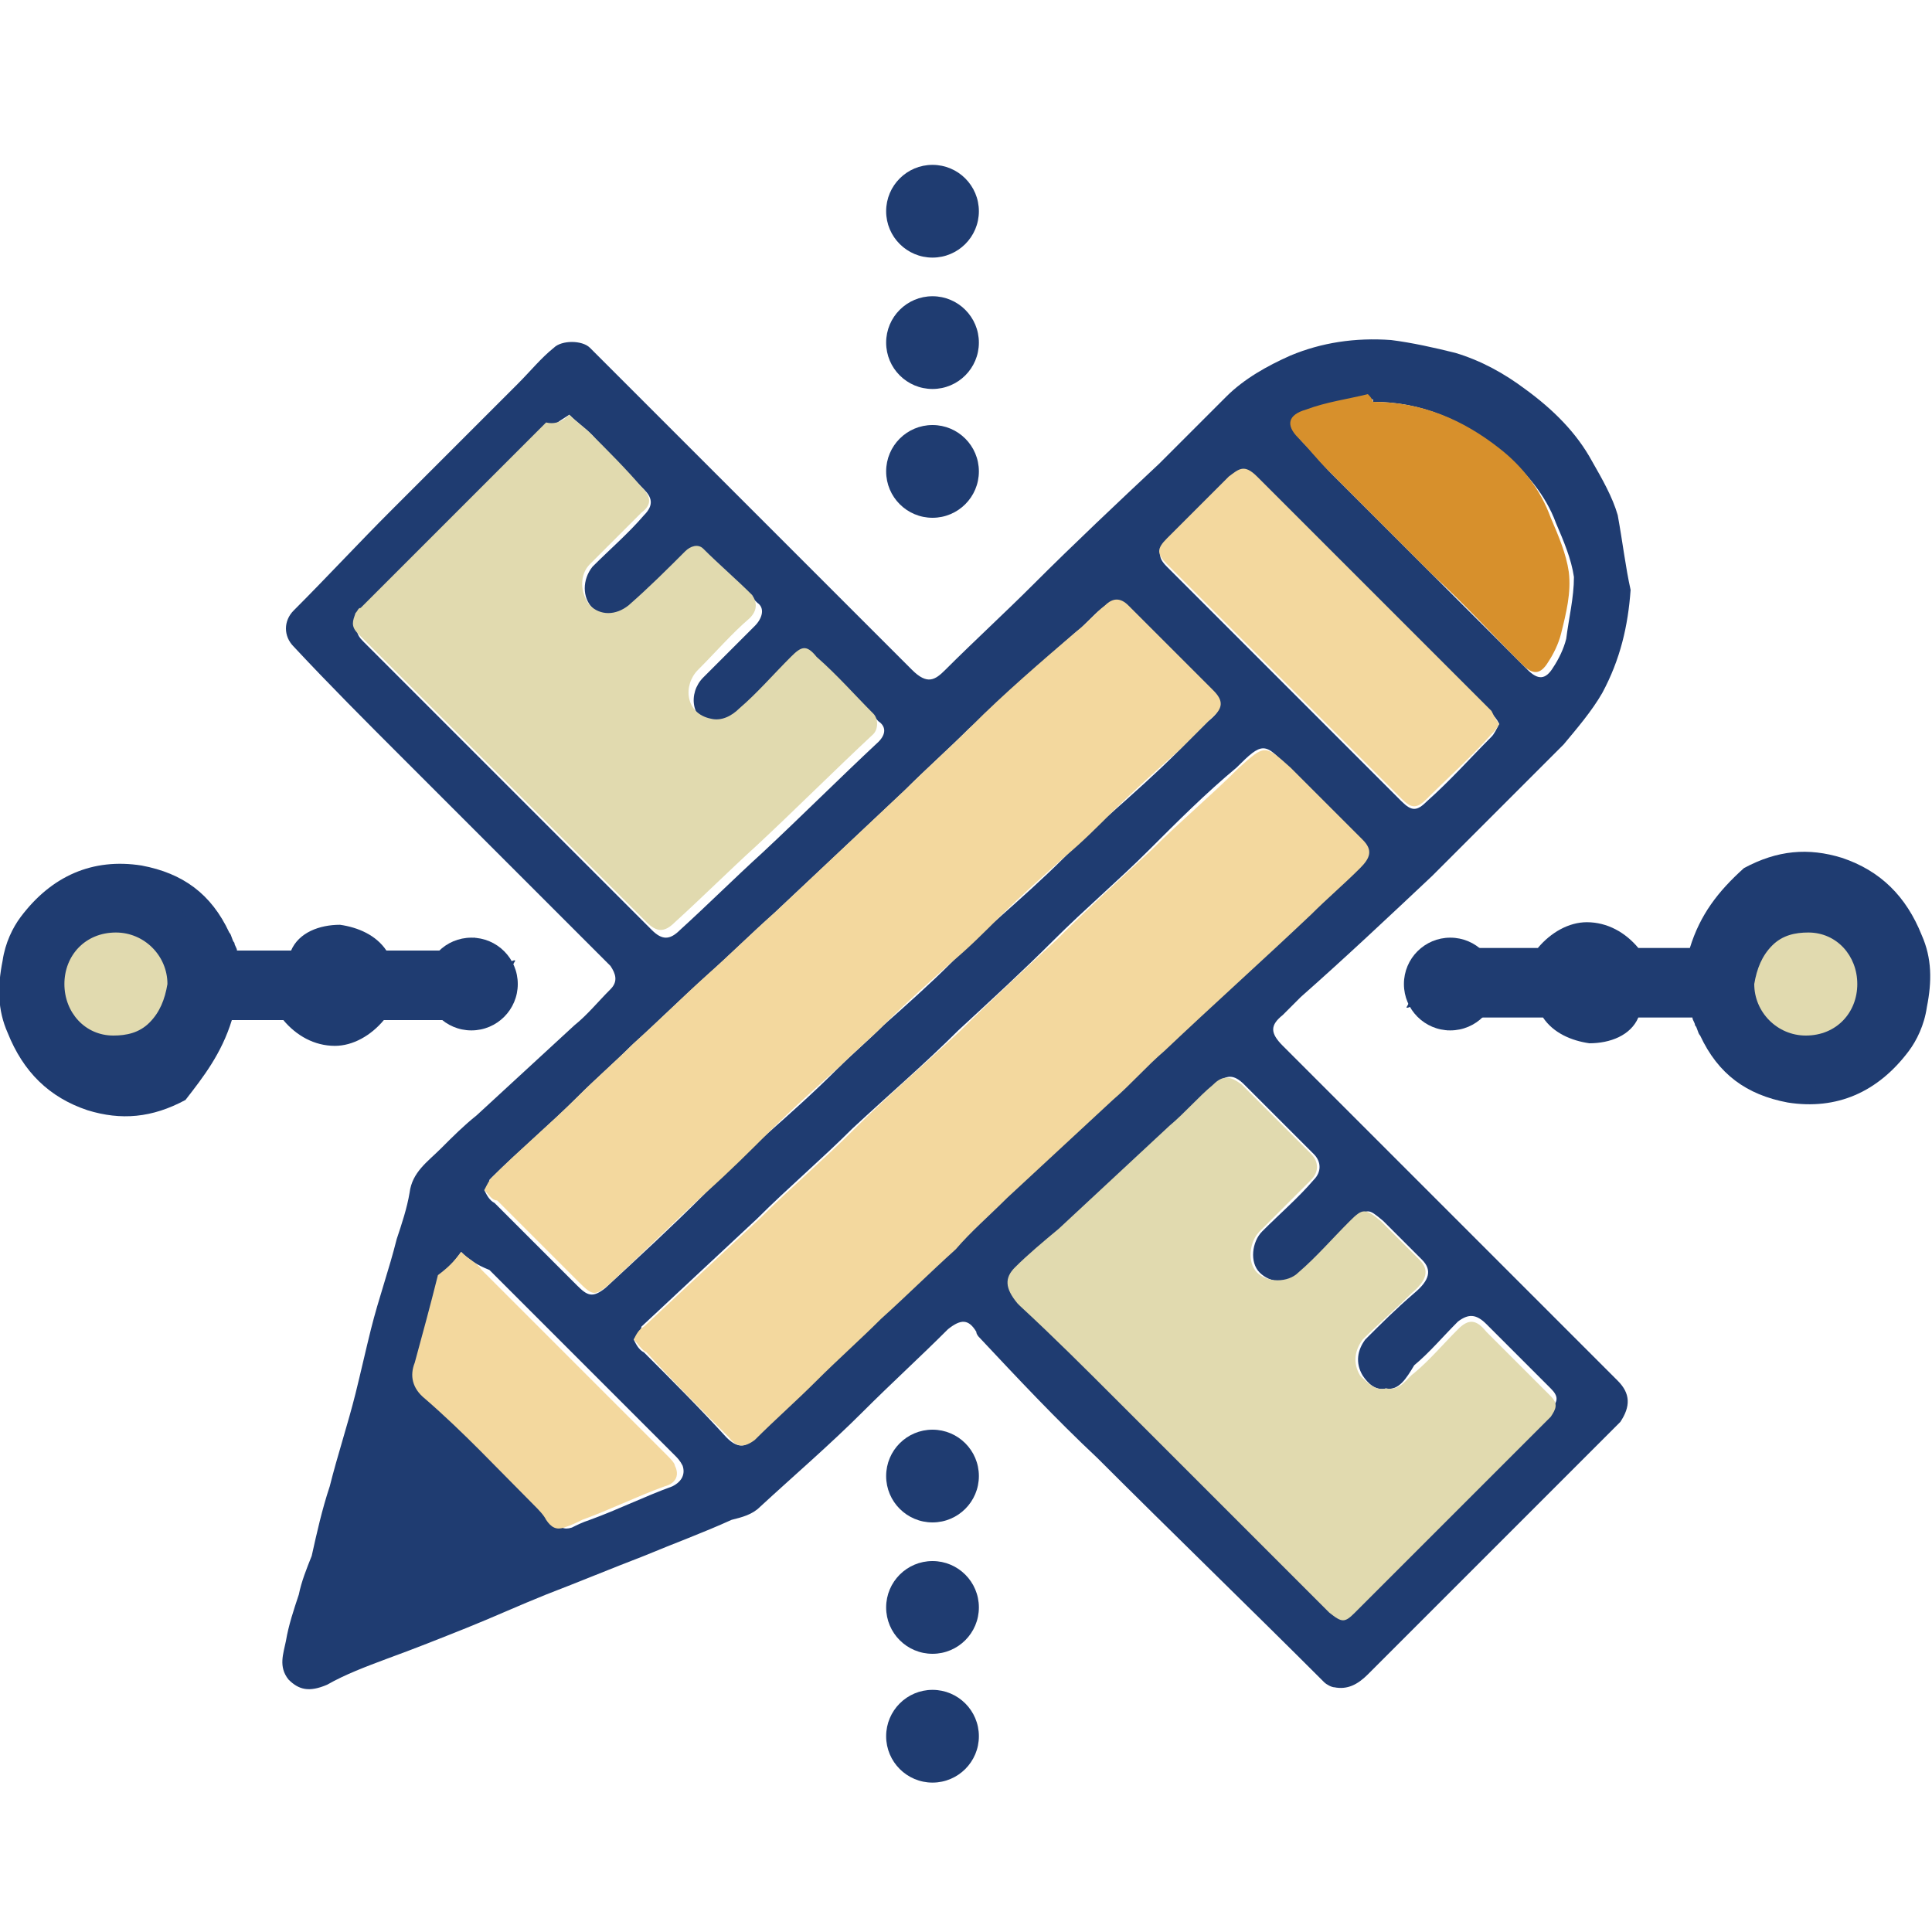 <?xml version="1.0" encoding="UTF-8"?>
<!-- Generator: Adobe Illustrator 21.0.2, SVG Export Plug-In . SVG Version: 6.00 Build 0)  -->
<svg version="1.1" xmlns="http://www.w3.org/2000/svg" xmlns:xlink="http://www.w3.org/1999/xlink" x="0px" y="0px" viewBox="0 0 75 75" style="enable-background:new 0 0 75 75;" xml:space="preserve">
<style type="text/css">
	.st0{display:none;opacity:0.33;}
	.st1{display:inline;}
	.st2{fill:none;stroke:#1F3C71;stroke-width:0.25;stroke-miterlimit:10;}
	.st3{display:inline;fill:none;stroke:#1F3C71;stroke-width:0.25;stroke-miterlimit:10;}
	.st4{fill:#D4E4ED;}
	.st5{fill:#F3D89E;}
	.st6{fill:#E1DAAF;}
	.st7{fill-rule:evenodd;clip-rule:evenodd;fill:#D4E4ED;}
	.st8{fill-rule:evenodd;clip-rule:evenodd;fill:#FFFFFF;}
	.st9{fill:#E1DAAF;stroke:#1F3C71;stroke-width:0.5;stroke-miterlimit:10;}
	.st10{fill:#1F3C71;}
	.st11{fill:#F0C466;}
	.st12{fill:#D7902C;}
	.st13{fill:#6184A8;}
	.st14{fill:#67747C;}
	.st15{fill:#FFFFFF;}
	.st16{fill:#58595B;}
	.st17{fill:#F3D89E;stroke:#1F3C71;stroke-width:0.5;stroke-miterlimit:10;}
	
		.st18{fill-rule:evenodd;clip-rule:evenodd;fill:none;stroke:#1F3C71;stroke-width:3;stroke-linecap:round;stroke-linejoin:round;stroke-miterlimit:10;}
	.st19{fill:#1F3C71;stroke:#1F3C71;stroke-miterlimit:10;}
	.st20{fill:#1F3C71;stroke:#1F3C71;stroke-width:0.75;stroke-miterlimit:10;}
	.st21{fill:#1F3C71;stroke:#1F3C71;stroke-width:0.5;stroke-miterlimit:10;}
</style>
<g id="Layer_2" class="st0">
	<g class="st1">
		<line class="st2" x1="3.6" y1="-1.3" x2="3.6" y2="75.9"/>
		<line class="st2" x1="23.2" y1="-1.3" x2="23.2" y2="75.9"/>
		<line class="st2" x1="37.5" y1="-1.3" x2="37.5" y2="75.9"/>
		<line class="st2" x1="51.9" y1="-1.3" x2="51.9" y2="75.9"/>
		<line class="st2" x1="71.5" y1="-1.3" x2="71.5" y2="75.9"/>
		<line class="st2" x1="76.3" y1="37.3" x2="-0.9" y2="37.3"/>
		<line class="st2" x1="76.3" y1="23.1" x2="-0.9" y2="23.1"/>
		<line class="st2" x1="76.3" y1="3.4" x2="-0.9" y2="3.4"/>
		<line class="st2" x1="76.3" y1="51.6" x2="-0.9" y2="51.6"/>
		<line class="st2" x1="76.3" y1="71.3" x2="-0.9" y2="71.3"/>
		<path class="st2" d="M37.9,75.9h-0.4c-21.1,0-38.4-17.3-38.4-38.4l0-0.5c0-21.1,17.3-38.4,38.4-38.4h0.4    c21.1,0,38.4,17.3,38.4,38.4v0.5C76.3,58.6,59,75.9,37.9,75.9z"/>
		<circle class="st2" cx="37.6" cy="37.5" r="14.3"/>
		<circle class="st2" cx="37.7" cy="37.4" r="20.3"/>
		<circle class="st2" cx="37.6" cy="37.2" r="33.9"/>
		<line class="st2" x1="-0.9" y1="-1.4" x2="76.5" y2="76"/>
		<line class="st2" x1="76.1" y1="-1.3" x2="-1.1" y2="76.1"/>
	</g>
	<path class="st3" d="M62.7,75l-50.8-0.3c-6.6,0-12-5.5-11.9-12.1L0.2,12c0-6.6,5.5-12,12.1-11.9l50.8,0.3c6.6,0,12,5.5,11.9,12.1   l-0.3,50.7C74.8,69.7,69.3,75.1,62.7,75z"/>
</g>
<g id="Layer_1">
	<g id="_x38_6kKMl_1_">
		<g>
			<path class="st10" d="M63.3,22.9c-0.1,1.4-0.4,2.7-1.1,4c-0.4,0.7-1,1.4-1.5,2c-1.7,1.7-3.4,3.4-5.1,5.1     c-1.7,1.6-3.4,3.2-5.1,4.7c-0.2,0.2-0.5,0.5-0.7,0.7c-0.5,0.4-0.5,0.7,0,1.2c2,2,3.9,3.9,5.9,5.9c2.4,2.4,4.8,4.8,7.1,7.1     c0.5,0.5,0.5,1,0.1,1.6c-0.1,0.1-0.2,0.2-0.3,0.3c-3.2,3.2-6.3,6.3-9.5,9.5c-0.4,0.4-0.8,0.6-1.3,0.5c-0.1,0-0.3-0.1-0.4-0.2     c-2.9-2.9-5.9-5.8-8.8-8.7c-1.6-1.5-3.1-3.1-4.6-4.7c0,0-0.1-0.1-0.1-0.2c-0.3-0.5-0.6-0.5-1.1-0.1c-1.1,1.1-2.2,2.1-3.3,3.2     c-1.3,1.3-2.7,2.5-4,3.7c-0.3,0.3-0.7,0.4-1.1,0.5c-1.1,0.5-2.2,0.9-3.4,1.4c-1.3,0.5-2.5,1-3.8,1.5c-1,0.4-2.1,0.9-3.1,1.3     c-1,0.4-2,0.8-3.1,1.2c-0.8,0.3-1.6,0.6-2.3,1c-0.7,0.3-1.1,0.2-1.5-0.2c-0.4-0.5-0.2-1-0.1-1.5c0.1-0.6,0.3-1.2,0.5-1.8     c0.1-0.5,0.3-1,0.5-1.5c0.2-0.9,0.4-1.8,0.7-2.7c0.3-1.2,0.7-2.4,1-3.6c0.2-0.8,0.4-1.7,0.6-2.5c0.3-1.2,0.7-2.3,1-3.5     c0.2-0.6,0.4-1.2,0.5-1.8c0.1-0.8,0.7-1.2,1.2-1.7c0.5-0.5,0.9-0.9,1.4-1.3c1.3-1.2,2.5-2.3,3.8-3.5c0.5-0.4,0.9-0.9,1.4-1.4     c0.3-0.3,0.2-0.6,0-0.9c-1.1-1.1-2.2-2.2-3.3-3.3c-1.6-1.6-3.2-3.2-4.8-4.8c-1.4-1.4-2.8-2.8-4.2-4.3c-0.4-0.4-0.4-1,0-1.4     c1.3-1.3,2.5-2.6,3.8-3.9c1.6-1.6,3.2-3.2,4.9-4.9c0.5-0.5,0.9-1,1.4-1.4c0.3-0.3,1.1-0.3,1.4,0c0.1,0.1,0.2,0.2,0.3,0.3     c4.1,4.1,8.2,8.2,12.2,12.2c0.6,0.6,0.9,0.4,1.3,0c1.1-1.1,2.3-2.2,3.4-3.3c1.6-1.6,3.3-3.2,4.9-4.7c0.9-0.9,1.7-1.7,2.6-2.6     c0.7-0.7,1.6-1.2,2.5-1.6c1.2-0.5,2.5-0.7,3.9-0.6c0.8,0.1,1.7,0.3,2.5,0.5c1,0.3,1.9,0.8,2.7,1.4c1.1,0.8,2,1.7,2.6,2.8     c0.4,0.7,0.8,1.4,1,2.1C63,21.1,63.1,22,63.3,22.9z M24.6,52c0.1,0.2,0.2,0.4,0.4,0.5c1.1,1.1,2.2,2.2,3.2,3.3     c0.4,0.4,0.7,0.4,1,0.1c0.8-0.8,1.6-1.5,2.4-2.3c0.8-0.8,1.6-1.6,2.5-2.4c1-0.9,1.9-1.8,2.9-2.7c0.7-0.7,1.4-1.3,2-2     c1.3-1.3,2.7-2.5,4.1-3.8c0.7-0.6,1.3-1.3,2-1.9c1.9-1.8,3.8-3.5,5.7-5.3c0.6-0.6,1.3-1.2,1.9-1.8c0.4-0.4,0.4-0.7,0.1-1.1     c-0.9-0.9-1.8-1.8-2.8-2.8c-0.9-1-1-1-2,0c-1.2,1-2.3,2.1-3.4,3.2c-1.2,1.2-2.5,2.3-3.7,3.5c-1.2,1.2-2.4,2.3-3.7,3.5     c-1.3,1.3-2.7,2.5-4.1,3.8c-1.2,1.2-2.5,2.3-3.7,3.5c-1.5,1.4-3,2.8-4.5,4.2C24.9,51.6,24.8,51.8,24.6,52z M18.8,46.2     c0.1,0.2,0.2,0.4,0.4,0.5c1.1,1.1,2.1,2.1,3.2,3.2c0.4,0.4,0.6,0.5,1.1,0.1c1.3-1.2,2.6-2.4,3.8-3.6c0.8-0.8,1.6-1.6,2.5-2.4     c0.9-0.8,1.8-1.6,2.7-2.5c0.6-0.6,1.2-1.1,1.8-1.7c0.9-0.8,1.8-1.6,2.6-2.4c0.6-0.6,1.2-1.2,1.8-1.7c0.9-0.8,1.8-1.6,2.6-2.4     c0.6-0.6,1.2-1.2,1.8-1.7c0.9-0.8,1.8-1.6,2.6-2.4c0.4-0.4,0.8-0.8,1.2-1.2c0.5-0.4,0.6-0.7,0.1-1.1c-1.1-1.1-2.2-2.2-3.3-3.3     c-0.3-0.3-0.6-0.3-0.9,0c-0.4,0.3-0.7,0.7-1.1,1c-1.4,1.2-2.7,2.5-4.1,3.7c-0.8,0.8-1.7,1.6-2.5,2.4c-1.7,1.6-3.4,3.2-5.1,4.8     c-0.9,0.8-1.7,1.6-2.6,2.4c-1,0.9-1.9,1.8-2.9,2.7c-0.7,0.7-1.4,1.3-2.1,2c-1.1,1.1-2.3,2.1-3.4,3.2C19,45.8,19,46,18.8,46.2z      M53.8,53.9c-0.4,0.1-0.7-0.2-0.9-0.5c-0.3-0.5-0.2-1,0.1-1.4c0.6-0.6,1.2-1.2,1.9-1.8c0.6-0.5,0.7-0.9,0.3-1.3     c-0.5-0.5-1-1-1.5-1.5c-0.6-0.5-0.6-0.5-1.2,0c-0.7,0.7-1.3,1.3-2,2c-0.5,0.5-1.2,0.4-1.6,0c-0.4-0.4-0.3-1.2,0.1-1.6     c0.7-0.7,1.4-1.3,2-2c0.3-0.3,0.3-0.7,0-1c-0.9-0.9-1.8-1.8-2.7-2.7c-0.4-0.4-0.7-0.4-1.1,0c-0.6,0.5-1.1,1.1-1.7,1.6     c-1.4,1.4-2.9,2.7-4.3,4c-0.6,0.5-1.1,1-1.7,1.5C39,49.6,39,50,39.5,50.3c0,0,0.1,0.1,0.1,0.1c1.3,1.2,2.5,2.5,3.8,3.7     c1.6,1.6,3.2,3.2,4.8,4.8c1.1,1.1,2.3,2.3,3.4,3.4c0.4,0.4,0.6,0.4,1,0c2.5-2.5,5-5,7.6-7.6c0.3-0.3,0.3-0.5,0-0.8     c-0.8-0.8-1.7-1.7-2.5-2.5c-0.4-0.4-0.7-0.4-1.1-0.1c-0.6,0.6-1.1,1.2-1.7,1.7C54.6,53.5,54.3,54,53.8,53.9z M22.1,16.1     c-0.3,0.2-0.5,0.3-0.7,0.5c-2.4,2.4-4.8,4.8-7.2,7.2C14.1,23.9,14,24,14,24.1c-0.2,0.3-0.2,0.5,0.1,0.8c1.2,1.2,2.4,2.4,3.6,3.6     c2.5,2.5,5,5,7.6,7.6c0.4,0.4,0.7,0.4,1.1,0c1.1-1,2.1-2,3.2-3c1.5-1.4,3-2.9,4.5-4.3c0.3-0.3,0.3-0.6,0-0.8     c-0.7-0.8-1.5-1.5-2.2-2.2c-0.4-0.4-0.6-0.4-1,0c-0.7,0.7-1.3,1.3-2,2c-0.3,0.3-0.6,0.5-1.1,0.4c-1-0.2-1.1-1.3-0.5-1.9     c0.7-0.7,1.3-1.3,2-2c0.3-0.3,0.4-0.7,0.1-0.9c-0.6-0.6-1.2-1.2-1.9-1.8c-0.3-0.2-0.5-0.2-0.7,0.1c-0.7,0.7-1.4,1.5-2.2,2.1     C24,24,23.4,24,23,23.6c-0.4-0.4-0.4-1.1,0-1.6c0.7-0.7,1.4-1.3,2-2c0.4-0.4,0.3-0.7,0-1c-0.7-0.7-1.4-1.4-2-2.1     C22.7,16.6,22.4,16.4,22.1,16.1z M58.2,28.1c-0.1-0.2-0.2-0.3-0.3-0.4c-3-3-6.1-6.1-9.1-9.1c-0.5-0.5-0.8-0.4-1.1,0     c-0.8,0.8-1.6,1.6-2.4,2.4c-0.3,0.4-0.4,0.6,0,1c3,3,6.1,6.1,9.1,9.1c0.4,0.4,0.6,0.4,1,0c0.9-0.8,1.7-1.7,2.5-2.5     C58,28.5,58.1,28.3,58.2,28.1z M53.3,15.6c0,0,0-0.1,0-0.1c-0.8,0.2-1.6,0.3-2.4,0.6c-0.7,0.2-0.8,0.6-0.3,1.1     c0.4,0.4,0.7,0.8,1.1,1.2c1.4,1.4,2.7,2.7,4.1,4.1c1.2,1.2,2.3,2.3,3.5,3.5c0.4,0.4,0.7,0.4,1-0.1c0.2-0.3,0.4-0.7,0.5-1.1     c0.1-0.8,0.3-1.6,0.3-2.4c-0.1-0.7-0.4-1.4-0.7-2.1c-0.4-1.1-1.2-2-2-2.7C56.8,16.3,55.2,15.6,53.3,15.6z M17.9,48.6     c-0.2,0.3-0.5,0.6-0.6,0.9c-0.3,1.1-0.6,2.2-0.9,3.4c-0.2,0.6,0,1,0.4,1.4c1.4,1.3,2.8,2.7,4.2,4.1c0.2,0.2,0.3,0.4,0.5,0.6     c0.2,0.3,0.4,0.4,0.7,0.3c0.2-0.1,0.4-0.2,0.7-0.3c1.1-0.4,2.1-0.9,3.2-1.3c0.4-0.2,0.5-0.5,0.4-0.8c-0.1-0.2-0.2-0.3-0.3-0.4     c-2.4-2.4-4.8-4.8-7.2-7.2C18.5,49.1,18.2,48.9,17.9,48.6z"/>
			<path class="st5" d="M24.6,52c0.1-0.2,0.2-0.4,0.4-0.5c1.5-1.4,3-2.8,4.5-4.2c1.2-1.2,2.5-2.3,3.7-3.5c1.3-1.3,2.7-2.5,4.1-3.8     c1.2-1.2,2.4-2.3,3.7-3.5c1.2-1.2,2.5-2.4,3.7-3.5c1.1-1.1,2.3-2.1,3.4-3.2c1-0.9,1-0.9,2,0c0.9,0.9,1.8,1.8,2.8,2.8     c0.4,0.4,0.3,0.7-0.1,1.1c-0.6,0.6-1.3,1.2-1.9,1.8c-1.9,1.8-3.8,3.5-5.7,5.3c-0.7,0.6-1.3,1.3-2,1.9c-1.4,1.3-2.7,2.5-4.1,3.8     c-0.7,0.7-1.4,1.3-2,2c-1,0.9-1.9,1.8-2.9,2.7c-0.8,0.8-1.7,1.6-2.5,2.4c-0.8,0.8-1.6,1.5-2.4,2.3c-0.4,0.3-0.7,0.3-1-0.1     c-1.1-1.1-2.2-2.2-3.2-3.3C24.9,52.4,24.8,52.2,24.6,52z"/>
			<path class="st5" d="M18.8,46.2c0.1-0.2,0.2-0.4,0.3-0.5c1.1-1.1,2.3-2.1,3.4-3.2c0.7-0.7,1.4-1.3,2.1-2c1-0.9,1.9-1.8,2.9-2.7     c0.9-0.8,1.7-1.6,2.6-2.4c1.7-1.6,3.4-3.2,5.1-4.8c0.8-0.8,1.7-1.6,2.5-2.4c1.3-1.3,2.7-2.5,4.1-3.7c0.4-0.3,0.7-0.7,1.1-1     c0.3-0.3,0.6-0.3,0.9,0c1.1,1.1,2.2,2.2,3.3,3.3c0.4,0.4,0.4,0.7-0.1,1.1c-0.4,0.4-0.8,0.8-1.2,1.2c-0.9,0.8-1.8,1.6-2.6,2.4     c-0.6,0.6-1.2,1.2-1.8,1.7c-0.9,0.8-1.8,1.6-2.6,2.4c-0.6,0.6-1.2,1.2-1.8,1.7c-0.9,0.8-1.8,1.6-2.6,2.4     c-0.6,0.6-1.2,1.1-1.8,1.7c-0.9,0.8-1.8,1.6-2.7,2.5c-0.8,0.8-1.6,1.6-2.5,2.4c-1.3,1.2-2.5,2.4-3.8,3.6     c-0.5,0.4-0.6,0.4-1.1-0.1c-1.1-1.1-2.1-2.1-3.2-3.2C19.1,46.6,19,46.4,18.8,46.2z"/>
			<path class="st6" d="M53.8,53.9c0.6,0.1,0.8-0.4,1.1-0.6c0.6-0.5,1.1-1.1,1.7-1.7c0.4-0.4,0.7-0.4,1.1,0.1     c0.8,0.8,1.7,1.7,2.5,2.5c0.3,0.3,0.2,0.5,0,0.8c-2.5,2.5-5,5-7.6,7.6c-0.4,0.4-0.5,0.4-1,0c-1.1-1.1-2.3-2.3-3.4-3.4     c-1.6-1.6-3.2-3.2-4.8-4.8c-1.3-1.3-2.5-2.5-3.8-3.7c0,0-0.1-0.1-0.1-0.1C39,50,39,49.6,39.4,49.2c0.5-0.5,1.1-1,1.7-1.5     c1.4-1.3,2.9-2.7,4.3-4c0.6-0.5,1.1-1.1,1.7-1.6c0.4-0.4,0.7-0.3,1.1,0c0.9,0.9,1.8,1.8,2.7,2.7c0.3,0.3,0.3,0.7,0,1     c-0.7,0.7-1.3,1.3-2,2c-0.4,0.4-0.5,1.2-0.1,1.6c0.4,0.4,1.2,0.4,1.6,0c0.7-0.6,1.3-1.3,2-2c0.5-0.5,0.6-0.5,1.2,0     c0.5,0.5,1,1,1.5,1.5c0.4,0.4,0.3,0.8-0.3,1.3c-0.6,0.6-1.3,1.2-1.9,1.8c-0.3,0.4-0.4,0.9-0.1,1.4C53.1,53.7,53.4,54,53.8,53.9z"/>
			<path class="st6" d="M22.1,16.1c0.3,0.3,0.6,0.5,0.8,0.7c0.7,0.7,1.4,1.4,2,2.1c0.4,0.4,0.4,0.7,0,1c-0.7,0.7-1.3,1.3-2,2     c-0.4,0.4-0.4,1.1,0,1.6c0.4,0.4,1,0.4,1.5,0c0.8-0.7,1.5-1.4,2.2-2.1c0.2-0.2,0.5-0.3,0.7-0.1c0.6,0.6,1.3,1.2,1.9,1.8     c0.2,0.3,0.2,0.6-0.1,0.9c-0.7,0.6-1.3,1.3-2,2c-0.6,0.6-0.5,1.7,0.5,1.9c0.4,0.1,0.8-0.1,1.1-0.4c0.7-0.6,1.3-1.3,2-2     c0.4-0.4,0.6-0.5,1,0c0.8,0.7,1.5,1.5,2.2,2.2c0.2,0.2,0.2,0.6,0,0.8c-1.5,1.4-3,2.9-4.5,4.3c-1.1,1-2.1,2-3.2,3     c-0.4,0.4-0.7,0.4-1.1,0c-2.5-2.5-5-5-7.6-7.6c-1.2-1.2-2.4-2.4-3.6-3.6c-0.3-0.3-0.2-0.5-0.1-0.8c0.1-0.1,0.1-0.2,0.2-0.2     c2.4-2.4,4.8-4.8,7.2-7.2C21.6,16.5,21.9,16.3,22.1,16.1z"/>
			<path class="st5" d="M58.2,28.1c-0.1,0.2-0.2,0.3-0.3,0.4c-0.8,0.9-1.7,1.7-2.5,2.5c-0.4,0.4-0.6,0.4-1,0c-3-3-6.1-6.1-9.1-9.1     c-0.4-0.4-0.4-0.6,0-1c0.8-0.8,1.6-1.6,2.4-2.4c0.4-0.3,0.6-0.5,1.1,0c3,3,6.1,6.1,9.1,9.1C58,27.8,58.1,28,58.2,28.1z"/>
			<path class="st12" d="M53.3,15.6c1.9,0,3.5,0.7,4.9,1.8c0.9,0.7,1.6,1.6,2,2.7c0.3,0.7,0.6,1.4,0.7,2.1c0.1,0.8-0.1,1.6-0.3,2.4     c-0.1,0.4-0.3,0.8-0.5,1.1c-0.3,0.5-0.6,0.5-1,0.1c-1.2-1.2-2.3-2.4-3.5-3.5c-1.4-1.4-2.7-2.7-4.1-4.1c-0.4-0.4-0.7-0.8-1.1-1.2     c-0.5-0.5-0.4-0.9,0.3-1.1c0.8-0.3,1.6-0.4,2.4-0.6C53.3,15.5,53.3,15.6,53.3,15.6z"/>
			<path class="st5" d="M17.9,48.6c0.3,0.3,0.6,0.4,0.8,0.7c2.4,2.4,4.8,4.8,7.2,7.2c0.1,0.1,0.3,0.3,0.3,0.4c0.2,0.4,0,0.7-0.4,0.8     c-1.1,0.4-2.1,0.9-3.2,1.3c-0.2,0.1-0.4,0.2-0.7,0.3c-0.3,0.1-0.5,0-0.7-0.3c-0.1-0.2-0.3-0.4-0.5-0.6c-1.4-1.4-2.7-2.8-4.2-4.1     c-0.5-0.4-0.6-0.9-0.4-1.4c0.3-1.1,0.6-2.2,0.9-3.4C17.4,49.2,17.6,49,17.9,48.6z"/>
		</g>
	</g>
	<g>
		<g id="s7uLn8_2_">
			<g>
				<g>
					<path class="st6" d="M70.1,40.7c-1.4,0-2.5-1.2-2.5-2.5c0-1.4,1.1-2.6,2.5-2.5c1.4,0,2.4,1.1,2.4,2.5       C72.6,39.7,71.5,40.7,70.1,40.7z"/>
				</g>
			</g>
		</g>
		<g>
			<path class="st10" d="M66,37.3c-0.8,0-1.6,0-2.5,0c-0.1,0-0.2-0.1-0.3-0.2c-0.8-1.1-2.3-1-3.1,0c-0.1,0.1-0.2,0.2-0.3,0.2     c-1.7,0-1.5,0-3.2,0c-0.1-0.2-0.1-0.3-0.2-0.4c-0.5,0.3-1.1,0.5-1.7,0.8c0,0.1,0.1,0.3,0.1,0.4c0,0.3,0,0.7-0.2,1     c0,0.1,0.5-0.2,0.5-0.2c0.6,0.2,0.5,0.8,1.1,1.1c0.1-0.3,0.3-0.6,0.4-0.9c1.7,0,1.5,0,3.2,0c0.1,0,0.2,0.1,0.3,0.1     c0.7,1.1,2.3,1.2,3.1,0.1c0.1-0.1,0.2-0.2,0.3-0.2c0.8,0,1.5,0,2.3,0c0.1,0,0.2,0.1,0.2,0.2c0.1,0.3,0.2,0.6,0.4,0.8     c0.6,1.3,1.7,2.1,3,2.3c1.8,0.3,3.1-0.4,4.2-1.8c0.3-0.4,0.5-1,0.7-1.5c0.2-0.9,0.2-1.7-0.1-2.5c-0.5-1.3-1.4-2.2-2.8-2.7     c-1.2-0.4-2.3-0.2-3.4,0.4C66.9,35.1,66.3,36.1,66,37.3z M72.6,38.2c0,1.5-1.1,2.5-2.5,2.5c-1.4,0-2.5-1.2-2.5-2.5     c0-1.4,1.1-2.6,2.5-2.5C71.6,35.8,72.6,36.8,72.6,38.2z"/>
			<path class="st10" d="M65.6,36.8h-0.2c-0.6,0-1.2,0-1.8,0c0,0,0,0,0,0c-0.5-0.6-1.2-1-2-1c-0.7,0-1.4,0.4-1.9,1     c-1.5,0-1.1,0-2.6,0H57c0-0.1-0.1-0.1-0.1-0.2c-0.3,0.2-0.6,0.3-0.9,0.5c0,0,0,0.1,0.1,0.1l0.3,0.6h1.1c1.5,0,1,0,2.5,0     c0.3,0,0.6-0.2,0.7-0.4c0.3-0.4,0.7-0.6,1.1-0.6c0.4,0,0.9,0.2,1.2,0.6c0.1,0.2,0.4,0.4,0.7,0.4c0.6,0,1.2,0,1.9,0l1,0l0.1-0.4     c0.3-1.2,0.9-2,1.8-2.5c1-0.6,1.9-0.7,3-0.3c1.2,0.4,2,1.1,2.5,2.4c0.3,0.7,0.3,1.4,0.1,2.2c-0.1,0.6-0.3,1-0.6,1.3     c-1,1.3-2.2,1.9-3.7,1.6c-1.3-0.2-2.2-0.9-2.7-2.1c-0.1-0.1-0.1-0.2-0.1-0.4c-0.1-0.2-0.1-0.3-0.2-0.5c-0.1-0.2-0.4-0.4-0.7-0.5     c-0.8,0-1.5,0-2.3,0c-0.3,0-0.6,0.2-0.7,0.4c-0.3,0.4-0.7,0.6-1.2,0.6c-0.5,0-0.9-0.2-1.1-0.6c-0.2-0.3-0.5-0.4-0.7-0.4     c-1.5,0-0.9,0-2.4,0h-1.2l-0.6,1.1c0.3,0.1,0.5-0.1,0.8,0l0.4-0.2h0.5c1.4,0,0.8,0,2.3,0c0.4,0.6,1.1,0.9,1.8,1     c0.8,0,1.6-0.3,1.9-1c0.7,0,1.4,0,2.1,0c0,0.1,0.1,0.2,0.1,0.3c0.1,0.1,0.1,0.3,0.2,0.4c0.7,1.5,1.8,2.3,3.4,2.6     c1.9,0.3,3.5-0.4,4.7-2c0.3-0.4,0.6-1,0.7-1.7c0.2-1,0.2-1.9-0.2-2.8c-0.6-1.5-1.6-2.5-3.1-3c-1.3-0.4-2.5-0.3-3.8,0.4     C66.7,34.6,66,35.5,65.6,36.8z"/>
			<path class="st10" d="M70.1,41.2L70.1,41.2c1.7,0,3-1.3,3-3v0c0-1.7-1.2-2.9-2.9-3c-0.8,0-1.5,0.3-2.1,0.8     c-0.6,0.6-0.9,1.4-0.9,2.2v0C67.2,39.9,68.5,41.2,70.1,41.2z M68.8,36.7c0.4-0.4,0.9-0.5,1.4-0.5c1.1,0,1.9,0.9,1.9,2v0     c0,1.1-0.8,2-2,2c-1.1,0-2-0.9-2-2v0C68.2,37.6,68.4,37.1,68.8,36.7z"/>
			<path class="st10" d="M59.7,36.8C59.7,36.8,59.7,36.8,59.7,36.8C59.7,36.8,59.7,36.8,59.7,36.8z"/>
		</g>
		<circle class="st10" cx="56.3" cy="38.2" r="1.8"/>
	</g>
	<g>
		<g id="s7uLn8_3_">
			<g>
				<g>
					<path class="st6" d="M4.4,35.7c1.4,0,2.5,1.2,2.5,2.5c0,1.4-1.1,2.6-2.5,2.5C3,40.7,2,39.6,2,38.2C2,36.7,3.1,35.7,4.4,35.7z"/>
				</g>
			</g>
		</g>
		<g>
			<path class="st10" d="M8.6,39.1c0.8,0,1.6,0,2.5,0c0.1,0,0.2,0.1,0.3,0.2c0.8,1.1,2.3,1,3.1,0c0.1-0.1,0.2-0.2,0.3-0.2     c1.7,0,1.5,0,3.2,0c0.1,0.2,0.1,0.3,0.2,0.4c0.5-0.3,1.1-0.5,1.7-0.8c0-0.1-0.1-0.3-0.1-0.4c0-0.3,0-0.7,0.2-1     c0-0.1-0.5,0.2-0.5,0.2c-0.6-0.2-0.5-0.8-1.1-1.1c-0.1,0.3-0.3,0.6-0.4,0.9c-1.7,0-1.5,0-3.2,0c-0.1,0-0.2-0.1-0.3-0.1     c-0.7-1.1-2.3-1.2-3.1-0.1c-0.1,0.1-0.2,0.2-0.3,0.2c-0.8,0-1.5,0-2.3,0c-0.1,0-0.2-0.1-0.2-0.2c-0.1-0.3-0.2-0.6-0.4-0.8     c-0.6-1.3-1.7-2.1-3-2.3C3.4,33.6,2,34.3,1,35.7c-0.3,0.4-0.5,1-0.7,1.5c-0.2,0.9-0.2,1.7,0.1,2.5C1,41,1.9,41.9,3.2,42.4     c1.2,0.4,2.3,0.2,3.4-0.4C7.7,41.4,8.3,40.4,8.6,39.1z M2,38.2c0-1.5,1.1-2.5,2.5-2.5c1.4,0,2.5,1.2,2.5,2.5     c0,1.4-1.1,2.6-2.5,2.5C3,40.7,2,39.6,2,38.2z"/>
			<path class="st10" d="M9,39.6h0.2c0.6,0,1.2,0,1.8,0c0,0,0,0,0,0c0.5,0.6,1.2,1,2,1c0.7,0,1.4-0.4,1.9-1c1.5,0,1.1,0,2.6,0h0.2     c0,0.1,0.1,0.1,0.1,0.2c0.3-0.2,0.6-0.3,0.9-0.5c0,0,0-0.1-0.1-0.1l-0.3-0.6h-1.1c-1.5,0-1,0-2.5,0c-0.3,0-0.6,0.2-0.7,0.4     c-0.3,0.4-0.7,0.6-1.1,0.6c-0.4,0-0.9-0.2-1.2-0.6c-0.1-0.2-0.4-0.4-0.7-0.4c-0.6,0-1.2,0-1.9,0l-1,0L8.1,39     c-0.3,1.2-0.9,2-1.8,2.5c-1,0.6-1.9,0.7-3,0.3c-1.2-0.4-2-1.1-2.5-2.4c-0.3-0.7-0.3-1.4-0.1-2.2c0.1-0.6,0.3-1,0.6-1.3     c1-1.3,2.2-1.9,3.7-1.6c1.3,0.2,2.2,0.9,2.7,2.1c0.1,0.1,0.1,0.2,0.1,0.4C8,37,8,37.2,8.1,37.3c0.1,0.2,0.4,0.4,0.7,0.5     c0.8,0,1.5,0,2.3,0c0.3,0,0.6-0.2,0.7-0.4c0.3-0.4,0.7-0.6,1.2-0.6c0.5,0,0.9,0.2,1.1,0.6c0.2,0.3,0.5,0.4,0.7,0.4     c1.5,0,0.9,0,2.4,0l1.2,0l0.6-1.1c-0.3-0.1-0.5,0.1-0.8,0l-0.4,0.2h-0.5c-1.4,0-0.8,0-2.3,0c-0.4-0.6-1.1-0.9-1.8-1     c-0.8,0-1.6,0.3-1.9,1c-0.7,0-1.4,0-2.1,0c0-0.1-0.1-0.2-0.1-0.3c-0.1-0.1-0.1-0.3-0.2-0.4c-0.7-1.5-1.8-2.3-3.4-2.6     c-1.9-0.3-3.5,0.4-4.7,2c-0.3,0.4-0.6,1-0.7,1.7c-0.2,1-0.2,1.9,0.2,2.8c0.6,1.5,1.6,2.5,3.1,3c1.3,0.4,2.5,0.3,3.8-0.4     C7.9,41.8,8.6,40.9,9,39.6z"/>
			<path class="st10" d="M4.4,35.2L4.4,35.2c-1.7,0-3,1.3-3,3l0,0c0,1.7,1.2,2.9,2.9,3c0.8,0,1.5-0.3,2.1-0.8     c0.6-0.6,0.9-1.4,0.9-2.2v0C7.4,36.5,6.1,35.2,4.4,35.2z M5.8,39.7c-0.4,0.4-0.9,0.5-1.4,0.5c-1.1,0-1.9-0.9-1.9-2v0     c0-1.1,0.8-2,2-2c1.1,0,2,0.9,2,2v0C6.4,38.8,6.2,39.3,5.8,39.7z"/>
			<path class="st10" d="M14.8,39.6C14.8,39.6,14.8,39.6,14.8,39.6C14.8,39.6,14.8,39.6,14.8,39.6z"/>
			<path class="st10" d="M14.7,39.6C14.7,39.6,14.7,39.6,14.7,39.6C14.7,39.6,14.7,39.6,14.7,39.6z"/>
			<path class="st10" d="M14.7,36.8C14.7,36.8,14.7,36.8,14.7,36.8C14.7,36.8,14.7,36.8,14.7,36.8z"/>
			<path class="st10" d="M11,39.6C11,39.6,11,39.6,11,39.6S11,39.6,11,39.6z"/>
			<path class="st10" d="M8.8,36.8C8.8,36.8,8.8,36.8,8.8,36.8C8.8,36.8,8.8,36.8,8.8,36.8z"/>
		</g>
		<circle class="st10" cx="18.3" cy="38.2" r="1.8"/>
	</g>
	<circle class="st10" cx="36.2" cy="18.3" r="1.8"/>
	<circle class="st10" cx="36.2" cy="13.3" r="1.8"/>
	<circle class="st10" cx="36.2" cy="8.2" r="1.8"/>
	<circle class="st10" cx="36.2" cy="67.4" r="1.8"/>
	<circle class="st10" cx="36.2" cy="62.4" r="1.8"/>
	<circle class="st10" cx="36.2" cy="57.3" r="1.8"/>
</g>
</svg>